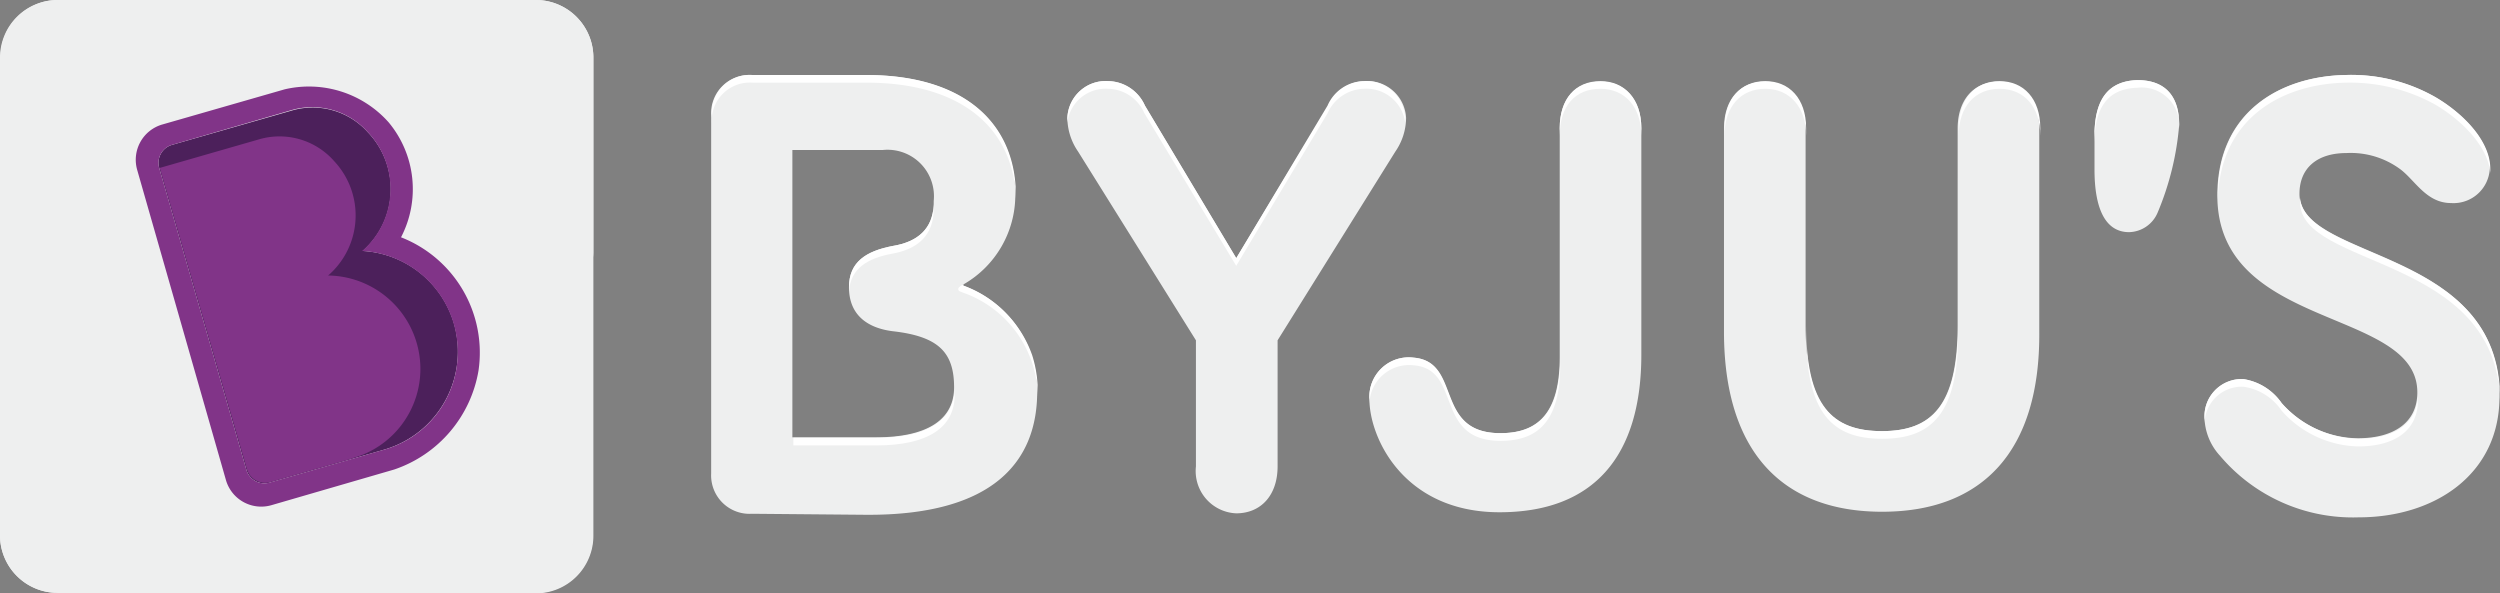 <svg xmlns="http://www.w3.org/2000/svg" width="157.129" height="37.294" viewBox="0 0 157.129 37.294">
    <rect x="0" y="0" width="157.129" height="37.294" fill="#808080" stroke="none"/>
    <defs>
        <radialGradient id="radial-gradient" cx=".497" cy="1.694" r="1.277" gradientTransform="matrix(0 -1 .62 0 -25.043 15.257)" gradientUnits="objectBoundingBox">
            <stop offset=".821" stop-color="#d9dbdc"/>
            <stop offset=".89" stop-color="#eeefef"/>
        </radialGradient>
        <radialGradient id="radial-gradient-2" cx=".505" cy="-.694" r="1.277" gradientTransform="matrix(0 1 -.62 0 72.082 -118.295)" gradientUnits="objectBoundingBox">
            <stop offset=".821" stop-color="#f3f4f4"/>
            <stop offset=".89" stop-color="#eeefef"/>
        </radialGradient>
        <style>
            .cls-1{fill:#eeefef}.cls-5{fill:#813488}.cls-6{fill:#fff}
        </style>
    </defs>
    <g id="Group_3510" data-name="Group 3510" transform="translate(-1459 1172)">
        <g id="Corporate_Logo_White-02" transform="translate(1404 -1213.9)">
            <g id="Group_5" data-name="Group 5" transform="translate(55 41.9)">
                <path id="Path_103" data-name="Path 103" class="cls-1" d="M58.624 79.162A3.62 3.62 0 0 1 55 75.539V45.524a3.62 3.62 0 0 1 3.624-3.624h30.047a3.62 3.62 0 0 1 3.624 3.624v30.047a3.62 3.62 0 0 1-3.624 3.624H58.624z" transform="translate(-55 -41.9)"/>
                <path id="Path_104" data-name="Path 104" d="M58.624 119.99A3.62 3.62 0 0 1 55 116.366v-12.217A2.149 2.149 0 0 1 57.149 102h32.965a2.149 2.149 0 0 1 2.149 2.149v12.218a3.62 3.62 0 0 1-3.624 3.624z" transform="translate(-55 -82.728)" style="fill:url(#radial-gradient)"/>
                <path id="Path_105" data-name="Path 105" d="M88.739 41.9a3.62 3.62 0 0 1 3.624 3.624v12.217a2.149 2.149 0 0 1-2.148 2.149H57.249a2.149 2.149 0 0 1-2.149-2.149V45.524a3.62 3.62 0 0 1 3.624-3.624z" transform="translate(-55.068 -41.9)" style="fill:url(#radial-gradient-2)"/>
                <path id="Path_106" data-name="Path 106" class="cls-1" d="M61.141 80.489a2.354 2.354 0 0 1-2.341-2.341V47.941a2.354 2.354 0 0 1 2.341-2.341h30.175a2.354 2.354 0 0 1 2.341 2.341v30.175a2.354 2.354 0 0 1-2.341 2.341H61.141z" transform="translate(-57.581 -44.414)"/>
                <path id="Path_107" data-name="Path 107" d="m100.268 84.478-7.247 2.084a1.175 1.175 0 0 1-1.443-.8l-5.484-18.985a1.175 1.175 0 0 1 .8-1.443l7.5-2.148a4.655 4.655 0 0 1 4.81 1.347A5.163 5.163 0 0 1 98.889 72a6.359 6.359 0 0 1 5.74 4.586 6.423 6.423 0 0 1-4.361 7.892z" transform="translate(-76.089 -56.227)" style="fill:#4c205b"/>
                <path id="Path_108" data-name="Path 108" class="cls-5" d="M98.286 68.3a6.557 6.557 0 0 0-.77-7.215A6.7 6.7 0 0 0 90.975 59l-7.7 2.213a2.308 2.308 0 0 0-1.571 2.854l5.58 19.5a2.308 2.308 0 0 0 2.854 1.571l7.728-2.245a7.961 7.961 0 0 0 5.291-6.221 7.784 7.784 0 0 0-4.871-8.372zM97.26 81.637l-7.247 2.084a1.175 1.175 0 0 1-1.443-.8l-5.484-18.985a1.175 1.175 0 0 1 .8-1.443l7.5-2.181a4.665 4.665 0 0 1 4.778 1.347 5.176 5.176 0 0 1-.321 7.5 6.371 6.371 0 0 1 1.417 12.478z" transform="translate(-73.081 -53.386)"/>
                <path id="Path_109" data-name="Path 109" class="cls-5" d="M102.686 83.255a5.879 5.879 0 0 0-5.8-5.868 4.989 4.989 0 0 0 .385-7.183 4.573 4.573 0 0 0-4.714-1.379l-6.253 1.8 5.483 18.952a1.2 1.2 0 0 0 1.443.8l5.127-1.477c.032 0 .064 0 .064-.032a5.828 5.828 0 0 0 4.265-5.613z" transform="translate(-76.263 -60.071)"/>
            </g>
            <g id="Group_7" data-name="Group 7" transform="translate(99.702 46.614)">
                <path id="Path_110" data-name="Path 110" class="cls-1" d="M267.994 84.05c-6.285 0-9.941-3.784-9.941-11.32V59.967c0-1.86 1.026-2.95 2.565-2.95 1.507 0 2.565 1.122 2.565 2.95v12.346c0 5.067 1.635 6.67 4.778 6.67s4.778-1.6 4.778-6.67V59.967c0-1.86 1.058-2.95 2.565-2.95 1.539 0 2.565 1.122 2.565 2.95V72.73c.066 7.536-3.59 11.32-9.875 11.32zm-57.721-14.3a6.473 6.473 0 0 0 3.239-5.58c0-4.425-3.111-7.568-9.4-7.568h-7.151a2.4 2.4 0 0 0-2.565 2.533v22.509a2.415 2.415 0 0 0 2.565 2.533l7.119.064c8.145.064 10.807-3.431 10.807-7.728a7 7 0 0 0-4.65-6.67s-.032 0-.032-.064a.112.112 0 0 0 .068-.031zm17.127-1.638-5.74-9.588a2.577 2.577 0 0 0-2.277-1.539 2.416 2.416 0 0 0-2.6 2.309 3.771 3.771 0 0 0 .673 2.116l7.408 11.865V81.2a2.659 2.659 0 0 0 2.533 2.95c1.539 0 2.6-1.122 2.6-2.95v-7.925L237.4 61.41a3.771 3.771 0 0 0 .673-2.116 2.435 2.435 0 0 0-2.6-2.309 2.541 2.541 0 0 0-2.277 1.539zm56.118-1.635a2 2 0 0 0 1.8-1.251 17.949 17.949 0 0 0 1.347-5.516c0-1.7-.8-2.79-2.63-2.79-1.892.064-2.694 1.283-2.694 3.527V62.5c-.007 2.534.699 3.977 2.174 3.977zm-47.751 10.486c0 2.469 2.181 7.119 8.177 7.119 5.932 0 8.915-3.527 8.915-9.909V59.967c0-1.86-1.058-2.95-2.565-2.95-1.6 0-2.565 1.122-2.565 2.95V74.3c0 3.239-1.122 4.778-3.656 4.81-4.329.064-2.469-4.489-5.548-4.746a2.471 2.471 0 0 0-2.758 2.599zm-29.951-9.62c-1.667.321-2.758.994-2.758 2.6 0 1.635 1.026 2.533 2.726 2.758 2.886.321 3.88 1.315 3.88 3.527 0 2.02-1.667 3.143-4.906 3.143H199.5V61.314h5.676a2.919 2.919 0 0 1 3.207 3.207c.03 1.699-.964 2.565-2.567 2.822zm87.284 9.876a3.592 3.592 0 0 0-2.405-1.507 2.34 2.34 0 0 0-2.437 2.533 3.675 3.675 0 0 0 .962 2.277 10.925 10.925 0 0 0 8.722 3.88c4.81 0 8.851-2.726 8.851-7.568 0-9.46-12.57-8.53-12.57-12.763 0-1.635 1.122-2.565 2.95-2.565a5.241 5.241 0 0 1 3.4 1.026c.93.705 1.635 2.116 3.175 2.116a2.282 2.282 0 0 0 2.437-2.149c0-1.86-1.86-3.592-3.463-4.521a10.654 10.654 0 0 0-5.58-1.379c-4.073.064-8.081 2.277-8.081 7.568 0 8.53 12.57 7.023 12.57 12.378 0 1.924-1.507 2.886-3.752 2.886a6.466 6.466 0 0 1-4.779-2.212z" transform="translate(-194.4 -56.6)"/>
                <g id="Group_6" data-name="Group 6" transform="translate(.032)">
                    <path id="Path_111" data-name="Path 111" class="cls-6" d="M395.565 58.281c1.507 0 2.565 1.122 2.565 2.95v-.481c0-1.86-1.058-2.95-2.565-2.95-1.539 0-2.565 1.122-2.565 2.95v.481c0-1.831 1.026-2.95 2.565-2.95z" transform="translate(-329.347 -57.415)"/>
                    <path id="Path_112" data-name="Path 112" class="cls-6" d="M409 106.081c0 5.067 1.635 6.67 4.778 6.67s4.778-1.6 4.778-6.67v-.481c0 5.067-1.635 6.67-4.778 6.67S409 110.667 409 105.6z" transform="translate(-340.216 -89.887)"/>
                    <path id="Path_113" data-name="Path 113" class="cls-6" d="M505.8 80.7v.257c0 4.169 12.346 3.3 12.57 12.474v-.224c-.032-9.268-12.153-8.531-12.57-12.507z" transform="translate(-405.975 -72.972)"/>
                    <path id="Path_114" data-name="Path 114" class="cls-6" d="M266.765 58.281a2.541 2.541 0 0 1 2.277 1.539l5.772 9.588 5.74-9.588a2.577 2.577 0 0 1 2.277-1.539 2.457 2.457 0 0 1 2.6 2.116v-.289a2.435 2.435 0 0 0-2.6-2.309 2.541 2.541 0 0 0-2.277 1.539l-5.74 9.588-5.74-9.588A2.577 2.577 0 0 0 266.8 57.8a2.416 2.416 0 0 0-2.6 2.309v.291a2.425 2.425 0 0 1 2.565-2.119z" transform="translate(-241.849 -57.415)"/>
                    <path id="Path_115" data-name="Path 115" class="cls-6" d="M489.537 116.681a3.479 3.479 0 0 1 2.405 1.507 6.631 6.631 0 0 0 4.81 2.245c2.245 0 3.752-.962 3.752-2.886v-.257c-.1 1.8-1.571 2.662-3.752 2.662a6.631 6.631 0 0 1-4.81-2.245 3.592 3.592 0 0 0-2.405-1.507 2.34 2.34 0 0 0-2.437 2.533v.224a2.337 2.337 0 0 1 2.437-2.276z" transform="translate(-393.271 -97.088)"/>
                    <path id="Path_116" data-name="Path 116" class="cls-6" d="M497.781 57.081a11.06 11.06 0 0 1 5.58 1.379c1.539.9 3.3 2.533 3.463 4.3v-.26c0-1.86-1.86-3.592-3.463-4.521a10.654 10.654 0 0 0-5.58-1.379c-4.073.064-8.081 2.277-8.081 7.568v.257c.128-5.131 4.073-7.28 8.081-7.344z" transform="translate(-395.038 -56.6)"/>
                    <path id="Path_117" data-name="Path 117" class="cls-6" d="M323.4 114.462v.289a2.5 2.5 0 0 1 2.79-2.405c3.078.257 1.219 4.81 5.548 4.746 2.533-.032 3.656-1.571 3.656-4.81v-.482c0 3.239-1.122 4.778-3.656 4.81-4.329.064-2.469-4.489-5.548-4.746a2.482 2.482 0 0 0-2.79 2.598z" transform="translate(-282.065 -94.099)"/>
                    <path id="Path_118" data-name="Path 118" class="cls-6" d="M441.465 57.8c-1.507 0-2.565 1.122-2.565 2.95v.481c0-1.86 1.058-2.95 2.565-2.95 1.539 0 2.565 1.122 2.565 2.95v-.481c.001-1.828-1.03-2.95-2.565-2.95z" transform="translate(-360.528 -57.415)"/>
                    <path id="Path_119" data-name="Path 119" class="cls-6" d="M468.194 57.6c-1.892.064-2.694 1.283-2.694 3.527v.481c0-2.245.8-3.463 2.694-3.527a2.356 2.356 0 0 1 2.63 2.533v-.224c-.001-1.7-.803-2.79-2.63-2.79z" transform="translate(-378.598 -57.279)"/>
                    <path id="Path_120" data-name="Path 120" class="cls-6" d="M363.265 57.8c-1.6 0-2.565 1.122-2.565 2.95v.481c0-1.86.962-2.95 2.565-2.95 1.507 0 2.565 1.122 2.565 2.95v-.481c.001-1.828-1.057-2.95-2.565-2.95z" transform="translate(-307.404 -57.415)"/>
                    <path id="Path_121" data-name="Path 121" class="cls-6" d="M197.065 57.081h7.151c6.157 0 9.267 3.014 9.4 7.279v-.192c0-4.425-3.111-7.568-9.4-7.568h-7.151a2.4 2.4 0 0 0-2.565 2.533v.481a2.4 2.4 0 0 1 2.565-2.533z" transform="translate(-194.5 -56.6)"/>
                    <path id="Path_122" data-name="Path 122" class="cls-6" d="M224.158 84.6c-1.667.321-2.758.994-2.758 2.6v.257c.1-1.443 1.154-2.084 2.726-2.373 1.6-.289 2.6-1.154 2.6-2.822V82c-.067 1.539-1.026 2.341-2.568 2.6z" transform="translate(-212.774 -73.855)"/>
                    <path id="Path_123" data-name="Path 123" class="cls-6" d="M215.727 121.863c3.207 0 4.906-1.122 4.906-3.143v-.32c-.1 1.924-1.764 2.982-4.874 2.982H210.5v.481z" transform="translate(-205.369 -98.582)"/>
                </g>
                <path id="Path_124" data-name="Path 124" class="cls-6" d="M243.166 97.628s-.032 0-.032-.064a.112.112 0 0 1 .032-.064c-.064.064-.192.128-.289.224a.151.151 0 0 0 .032.257l.257.1a7.025 7.025 0 0 1 4.65 6.51v-.321a7.521 7.521 0 0 0-.353-2.277 7.211 7.211 0 0 0-4.297-4.365z" transform="translate(-227.292 -84.385)"/>
            </g>
        </g>
    </g>
</svg>
